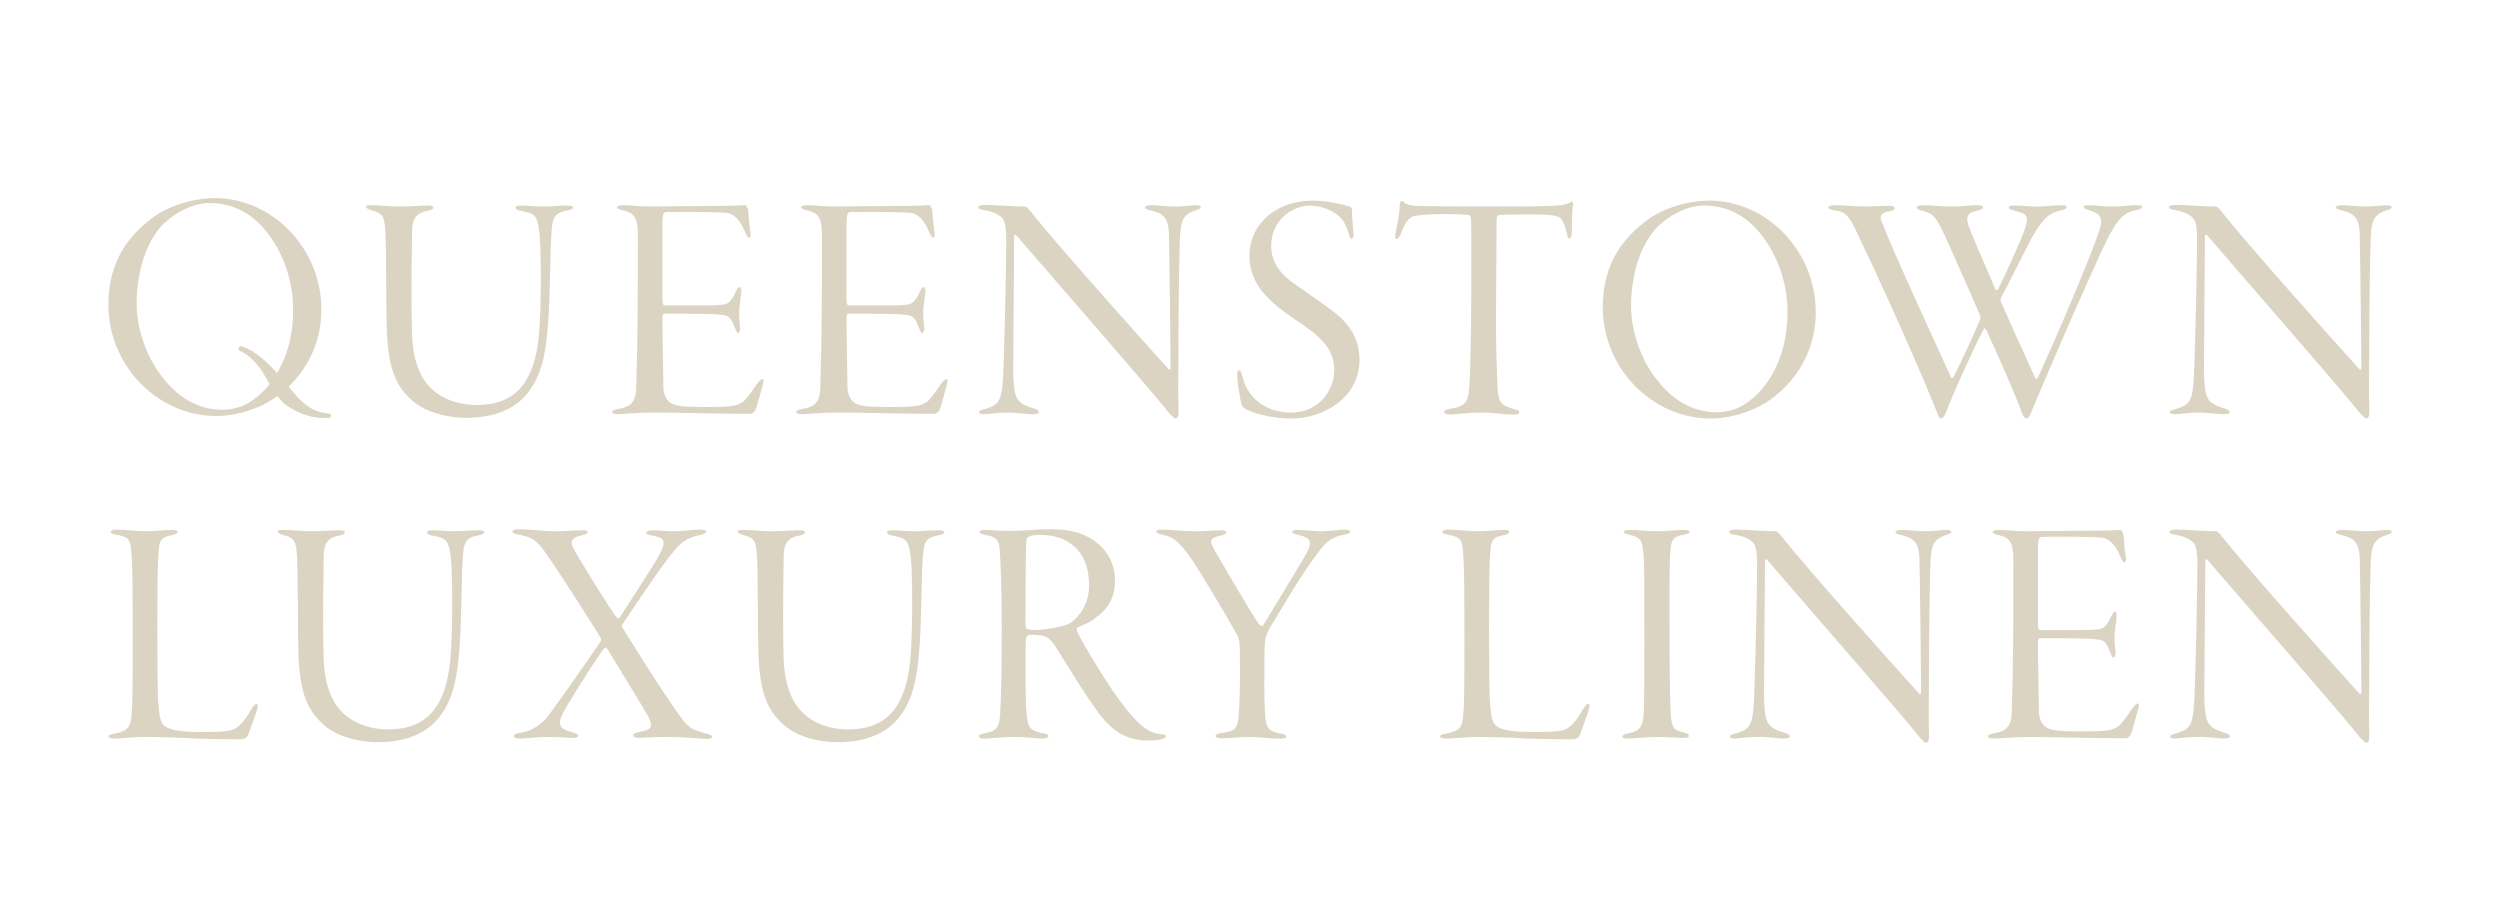 <svg xmlns="http://www.w3.org/2000/svg" id="Layer_1" data-name="Layer 1" viewBox="0 0 1080 395.61"><defs><style>      .cls-1 {        fill: #dbd4c3;      }    </style></defs><g><path class="cls-1" d="M50.09,228.79c4.39,0,8.93.71,12.76.71,4.39,0,8.36-.57,11.62-.57,1.7,0,2.27.28,2.27.71,0,.71-.85,1.13-1.98,1.42-5.81,1.13-6.09,1.98-6.52,11.76-.14,2.41-.28,15.45-.28,28.34s.14,27.63.28,30.33c.43,5.67.71,9.64,1.99,11.2,1.56,2.13,5.39,3.54,16.86,3.54,6.38,0,10.06-.14,12.47-.71,3.12-.57,6.24-4.11,9.07-9.21.99-1.7,1.7-2.27,2.27-2.27.71,0,.43,2.13-.28,3.97-.42,1.13-3.12,8.93-3.68,9.92-.71,1.13-1.98,1.42-2.98,1.42-1.42,0-12.19,0-19.13-.28-7.09-.43-17.29-.71-22.25-.71-4.39,0-10.77.71-12.75.71-1.7,0-2.98-.14-2.98-.99,0-.57,1.27-.99,2.55-1.13,6.09-1.13,6.94-3.12,7.37-7.51.57-5.67.57-15.02.57-34.58s-.14-29.05-.43-33.87c-.43-8.08-.85-8.93-6.94-10.06-1.7-.28-2.13-.71-2.13-1.28,0-.42.85-.85,2.27-.85Z"></path><path class="cls-1" d="M122.52,228.93c3.4,0,7.51.57,12.61.57,4.25,0,8.36-.42,11.62-.42,1.56,0,2.27.42,2.27.85,0,.71-1.13,1.13-2.27,1.42-7.23,1.13-6.95,5.95-6.95,12.61-.28,13.46-.28,32.6,0,39.68.14,10.34,2.84,18.71,7.66,23.67,5.39,5.67,13.32,7.79,19.98,7.79,16.01,0,26.5-8.22,27.49-36.14.28-5.24.43-11.91.43-16.58,0-26.93-1.13-28.77-5.1-30.19-1.27-.42-2.69-.71-3.68-.85-1.13-.14-2.12-.85-2.12-1.27,0-.71.71-.99,2.27-.99,2.98,0,5.39.42,9.78.42,3.12,0,6.8-.42,10.2-.42,1.56,0,2.55.28,2.55.71,0,.71-.71,1.13-2.98,1.56-5.67.99-5.95,3.83-6.38,10.2-.57,8.65-.57,27.49-1.28,36.42-.85,12.76-2.27,24.94-10.34,33.59-7.37,7.8-18.14,9.07-24.94,9.07-7.51,0-16.44-1.98-22.11-6.38-8.64-6.8-11.76-15.16-12.33-32.45-.28-10.77-.14-33.02-.57-41.38-.57-7.09-.85-7.94-6.66-9.49-.71-.28-1.7-.71-1.7-1.42,0-.57,1.28-.57,2.55-.57Z"></path><path class="cls-1" d="M224.15,228.65c5.53,0,10.63.85,15.16.85,4.82,0,8.93-.42,12.33-.42.99-.14,2.27.14,2.27.71,0,.71-1.27,1.28-2.41,1.42-4.82.99-5.39,2.98-3.68,5.81,1.84,3.68,17.01,28.2,18.71,29.9.28.28.85.43,1.27-.28,1.42-2.13,12.89-19.98,15.59-24.38,2.69-4.54,3.26-6.38,3.26-7.65,0-1.99-1.7-2.69-4.96-3.26-1.7-.28-2.55-.57-2.55-1.27,0-.43.85-.99,2.84-.99,2.27,0,5.95.42,8.78.42,5.39,0,7.66-.71,11.91-.71,1.27,0,2.41.28,2.41.85s-1.27,1.13-1.98,1.28c-7.23,1.56-8.93,3.4-13.89,9.49-3.4,4.25-8.22,11.34-20.27,29.19-.28.28-.28,1.13-.14,1.42,15.59,25.08,22.11,34.44,25.51,39.11,3.4,4.82,5.95,5.39,10.49,6.66,2.12.57,2.83.85,2.83,1.56,0,.57-.85.85-2.12.85-2.41,0-9.5-.85-18-.85-6.09,0-9.78.42-11.2.42-1.56,0-2.83-.28-2.83-1.13,0-.42.85-1.13,2.55-1.42,5.67-.99,6.24-2.27,3.97-6.8-1.42-2.55-15.73-25.93-17.57-29.05-.28-.42-1.13-.85-1.56-.28-7.23,10.34-15.59,24.09-17.43,27.49-1.27,2.55-1.56,3.54-1.56,4.54,0,1.56.71,3.12,5.95,4.39,1.42.42,1.98.85,1.98,1.27,0,.85-1.41.99-2.55.99-1.27,0-6.23-.42-11.2-.42-4.68,0-8.64.71-11.48.71-1.7,0-2.69-.43-2.69-1.13,0-.57,1.28-1.13,2.41-1.28,5.39-.57,9.21-3.83,11.34-5.95,2.69-3.12,17.29-23.95,23.81-33.59.42-.43.14-1.28-.14-1.84-.85-1.56-17.01-27.07-22.82-35.29-4.68-6.8-6.52-7.94-12.61-9.07-1.42-.14-2.55-.71-2.55-1.28,0-.71,1.27-.99,2.84-.99Z"></path><path class="cls-1" d="M321.24,228.93c3.4,0,7.51.57,12.61.57,4.25,0,8.36-.42,11.62-.42,1.56,0,2.27.42,2.27.85,0,.71-1.13,1.13-2.27,1.42-7.23,1.13-6.95,5.95-6.95,12.61-.28,13.46-.28,32.6,0,39.68.14,10.34,2.84,18.71,7.66,23.67,5.39,5.67,13.32,7.79,19.98,7.79,16.01,0,26.5-8.22,27.49-36.14.28-5.24.43-11.91.43-16.58,0-26.93-1.13-28.77-5.1-30.19-1.27-.42-2.69-.71-3.68-.85-1.13-.14-2.13-.85-2.13-1.27,0-.71.71-.99,2.27-.99,2.98,0,5.39.42,9.78.42,3.12,0,6.8-.42,10.2-.42,1.56,0,2.55.28,2.55.71,0,.71-.71,1.13-2.98,1.56-5.67.99-5.95,3.83-6.38,10.2-.57,8.65-.57,27.49-1.28,36.42-.85,12.76-2.27,24.94-10.34,33.59-7.37,7.8-18.14,9.07-24.94,9.07-7.51,0-16.44-1.98-22.11-6.38-8.64-6.8-11.76-15.16-12.33-32.45-.28-10.77-.14-33.02-.57-41.38-.57-7.09-.85-7.94-6.66-9.49-.71-.28-1.7-.71-1.7-1.42,0-.57,1.28-.57,2.55-.57Z"></path><path class="cls-1" d="M472.89,233.75c6.09,4.39,8.79,10.49,8.79,17.01,0,9.21-4.82,13.46-8.08,15.87-2.13,1.98-5.95,3.54-8.08,4.39-.57.28-.43,1.13.14,2.55,2.69,5.39,10.77,18.56,15.3,25.22,4.39,6.24,7.37,9.92,10.34,12.9,4.25,4.39,7.94,5.39,10.63,5.53.99,0,1.84.42,1.84.85,0,.28-.57.85-1.56,1.13-1.27.57-3.83.71-6.38.71-8.93,0-15.16-3.97-20.83-11.34-6.24-8.22-16.58-25.51-19.41-29.9-1.84-2.41-3.26-3.68-5.1-3.97-1.27-.28-2.98-.57-5.95-.43-.57.14-1.13.71-1.28,1.42-.28,1.7-.28,18.14-.14,23.53,0,7.51.57,12.19,1.13,13.46.43,1.7,1.56,3.26,6.52,4.11,1.56.28,2.13.71,2.13,1.28s-1.13.99-2.69.99c-2.55,0-6.8-.71-12.05-.71s-10.2.71-12.9.71c-1.42,0-2.41-.28-2.41-.99,0-.57.85-.99,2.69-1.28,4.68-.99,6.09-2.27,6.52-8.08.42-8.08.71-19.41.71-37.13,0-19.7-.57-28.63-.85-33.44-.28-3.97-.43-6.09-6.38-7.09-1.27-.28-2.41-.57-2.41-1.28,0-.57.85-.85,2.55-.85,1.98,0,6.09.43,11.05.43,5.95,0,9.78-.71,17.15-.71,8.64,0,14.31,1.7,18.99,5.1ZM444.12,232.05c-.28.14-.71.28-.85,2.69-.14,2.69-.28,32.31-.28,34.72,0,1.84.57,2.41,1.13,2.41.71.28,2.41.28,3.4.28,3.68-.14,11.9-1.13,15.02-3.12,3.97-2.84,7.94-8.36,7.94-16.01,0-7.23-1.98-12.61-5.67-16.3-4.11-3.97-9.07-5.67-16.16-5.67-1.84,0-3.82.42-4.53.99Z"></path><path class="cls-1" d="M502.24,228.79c2.55,0,9.5.71,13.75.71,4.54,0,9.07-.42,11.48-.42,1.56,0,2.27.28,2.27.85,0,.71-.85,1.13-2.27,1.42-3.4.71-4.25,1.56-4.25,2.55,0,.85.85,2.83,2.41,5.39,2.55,4.39,15.02,25.93,18.42,30.61.28.14,1.27.85,1.7.14,4.82-7.94,13.89-22.82,16.87-27.92,2.41-3.97,3.26-5.95,3.26-7.51,0-1.7-1.56-2.83-5.24-3.54-1.13-.28-2.41-.71-2.41-1.42,0-.42.85-.71,2.27-.71,3.97,0,6.23.57,10.2.57,3.4,0,7.94-.71,10.06-.71,1.56,0,2.55.28,2.55.85s-.85,1.13-3.12,1.42c-5.1.99-7.65,3.4-10.48,7.23-7.37,9.49-17.01,26.22-21.26,33.16-1.13,1.98-1.84,4.25-1.98,5.53-.28,4.54-.28,12.75-.28,19.42,0,3.68,0,6.38.28,11.2.28,6.66,1.27,8.22,6.23,9.21,2.13.28,2.98.71,2.98,1.42s-1.41.85-2.55.85c-5.67,0-8.36-.71-13.61-.71-4.82,0-7.51.57-11.48.57-1.98,0-2.98-.43-2.98-1.13,0-.57,1.42-.99,3.12-1.27,5.67-.71,6.52-2.13,6.95-7.65.28-2.84.57-12.19.57-18.28,0-8.79-.14-11.34-.28-13.18-.14-1.13-.57-2.55-.99-3.12-4.68-8.5-16.44-28.2-20.55-34.01-4.54-6.24-7.09-8.36-11.34-9.21-2.27-.43-2.98-.99-2.98-1.42,0-.85.85-.85,2.69-.85Z"></path><path class="cls-1" d="M625.4,228.79c4.39,0,8.93.71,12.76.71,4.39,0,8.36-.57,11.62-.57,1.7,0,2.27.28,2.27.71,0,.71-.85,1.13-1.98,1.42-5.81,1.13-6.09,1.98-6.52,11.76-.14,2.41-.28,15.45-.28,28.34s.14,27.63.28,30.33c.43,5.67.71,9.64,1.99,11.2,1.56,2.13,5.39,3.54,16.86,3.54,6.38,0,10.06-.14,12.47-.71,3.12-.57,6.24-4.11,9.07-9.21.99-1.7,1.7-2.27,2.27-2.27.71,0,.42,2.13-.29,3.97-.42,1.13-3.12,8.93-3.68,9.92-.71,1.13-1.98,1.42-2.98,1.42-1.42,0-12.19,0-19.13-.28-7.09-.43-17.29-.71-22.25-.71-4.39,0-10.77.71-12.75.71-1.7,0-2.98-.14-2.98-.99,0-.57,1.27-.99,2.55-1.13,6.09-1.13,6.94-3.12,7.37-7.51.57-5.67.57-15.02.57-34.58s-.14-29.05-.43-33.87c-.42-8.08-.85-8.93-6.94-10.06-1.7-.28-2.13-.71-2.13-1.28,0-.42.85-.85,2.27-.85Z"></path><path class="cls-1" d="M703.5,228.93c4.68,0,7.79.57,12.05.57,4.68,0,9.07-.57,12.19-.57,1.28,0,2.13.28,2.13.71,0,.57-.57,1.13-2.13,1.28-5.67.85-5.95,2.98-6.23,8.79-.43,7.09-.28,23.53-.28,32.31,0,20.83.28,32.74.57,36.99.43,5.39,1.27,6.38,5.39,7.37,1.98.42,2.41.85,2.41,1.56s-.99.85-2.69.85c-2.27,0-5.81-.42-9.92-.42-7.09,0-11.2.71-13.89.71-1.27,0-2.27-.28-2.27-.99,0-.43.71-.85,3.12-1.42,5.25-1.13,6.09-3.4,6.24-11.9.28-8.22.14-47.33.14-54s-.28-11.48-.57-13.61c-.57-4.68-1.98-5.24-6.8-6.38-.99-.28-1.56-.71-1.56-1.13s.85-.71,2.13-.71Z"></path><path class="cls-1" d="M749.99,228.79c4.25,0,11.48.71,17.01.71.71,0,1.27.42,3.26,2.98,9.35,11.9,45.92,53,58.81,67.17.28.43.85.43.85-.85,0-5.24-.43-44.22-.71-56.69,0-8.36-3.12-9.78-7.65-10.91-1.7-.43-2.69-.71-2.69-1.28,0-.71,1.27-.99,2.84-.99,2.55,0,6.66.57,9.78.57,4.11,0,7.65-.57,9.21-.57s2.27.28,2.27.85c0,.71-1.13.99-2.41,1.42-5.53,1.84-5.81,4.82-6.38,8.5-.57,5.39-.85,35.15-.85,48.47s-.28,20.97,0,28.34c.14,3.12-.28,4.39-1.27,4.39-.57,0-2.27-1.56-4.68-4.68-8.08-10.06-44.64-51.87-63.77-74.12-.71-.85-1.13-.57-1.13.28,0,4.82-.43,51.3-.43,57.82.14,6.24.43,9.35,1.56,11.76,1.13,2.55,4.68,3.83,7.09,4.54,1.41.42,2.41.85,2.41,1.7,0,.71-1.41.85-2.69.85-2.55,0-6.38-.71-10.77-.71s-8.78.71-9.92.71c-2.13,0-2.41-.43-2.41-.85,0-.71,1.13-.99,2.69-1.42,5.1-1.56,6.8-2.83,7.51-10.91.57-5.39,1.56-50.45,1.56-61.79,0-8.36-1.27-9.35-2.55-10.34-1.84-1.42-3.68-2.13-6.8-2.69-1.98-.28-2.69-.57-2.69-1.28,0-.57.71-.99,2.98-.99Z"></path><path class="cls-1" d="M862.96,228.93c3.4,0,7.8.57,11.9.57,7.51,0,26.79-.28,32.46-.28,5.24,0,7.23-.28,8.64-.28.57,0,1.13.85,1.42,2.27.14,1.56.43,6.8.99,9.64.14.85,0,2.13-.57,2.13-.43,0-.85-.43-1.56-1.98-2.41-5.95-5.1-8.08-7.65-8.65-3.26-.57-21.97-.57-26.5-.42-1.13.14-1.7.42-1.7,5.53v32.45c0,1.7.43,2.27.85,2.27h17.86c6.52,0,8.22-.28,9.5-.99.99-.57,2.27-2.27,3.68-5.39.43-.99.85-1.56,1.42-1.56.42,0,.71.71.71,1.56s-.57,5.24-.85,7.51c-.28,2.55.14,6.94.28,7.94.43,1.98-.57,2.83-.85,2.83-.57,0-.71-.71-1.7-2.98-.43-1.27-1.42-3.97-3.54-4.54-3.26-.71-7.08-.85-26.22-.85-.99,0-1.13.28-1.13,2.69,0,7.23.43,27.07.43,29.76,0,1.56,1.13,5.24,3.68,6.38,2.27.99,4.53,1.42,14.03,1.42,11.9,0,14.46-.28,17.29-2.83,1.42-1.42,3.68-4.82,5.1-6.8,1.42-1.84,1.98-2.41,2.55-2.41s.71.99.14,2.55c-.85,3.26-2.41,9.21-3.12,10.77-.57.99-1.28,1.7-2.27,1.7-15.02,0-31.03-.57-42.51-.57-4.82,0-12.75.71-14.32.71-1.84,0-2.69-.43-2.69-.99s.99-.85,2.55-1.28c4.82-.71,7.65-2.55,7.8-8.93.71-22.53.71-38.12.71-65.9,0-8.08-1.7-9.78-6.8-10.91-1.42-.28-2.13-.71-2.13-1.28,0-.42.99-.85,2.13-.85Z"></path><path class="cls-1" d="M940.2,228.79c4.25,0,11.48.71,17.01.71.71,0,1.27.42,3.26,2.98,9.35,11.9,45.92,53,58.81,67.17.28.43.85.43.85-.85,0-5.24-.43-44.22-.71-56.69,0-8.36-3.12-9.78-7.65-10.91-1.7-.43-2.69-.71-2.69-1.28,0-.71,1.27-.99,2.84-.99,2.55,0,6.66.57,9.78.57,4.11,0,7.65-.57,9.21-.57s2.27.28,2.27.85c0,.71-1.13.99-2.41,1.42-5.53,1.84-5.81,4.82-6.38,8.5-.57,5.39-.85,35.15-.85,48.47s-.28,20.97,0,28.34c.14,3.12-.28,4.39-1.27,4.39-.57,0-2.27-1.56-4.68-4.68-8.08-10.06-44.64-51.87-63.77-74.12-.71-.85-1.13-.57-1.13.28,0,4.82-.43,51.3-.43,57.82.14,6.24.43,9.35,1.56,11.76,1.13,2.55,4.68,3.83,7.09,4.54,1.41.42,2.41.85,2.41,1.7,0,.71-1.41.85-2.69.85-2.55,0-6.38-.71-10.77-.71s-8.78.71-9.92.71c-2.13,0-2.41-.43-2.41-.85,0-.71,1.13-.99,2.69-1.42,5.1-1.56,6.8-2.83,7.51-10.91.57-5.39,1.56-50.45,1.56-61.79,0-8.36-1.27-9.35-2.55-10.34-1.84-1.42-3.68-2.13-6.8-2.69-1.98-.28-2.69-.57-2.69-1.28,0-.57.71-.99,2.98-.99Z"></path></g><g><path class="cls-1" d="M245,88.79c-3.41,0-7.1.43-10.22.43-4.4,0-6.82-.43-9.8-.43-1.56,0-2.27.28-2.27.99,0,.43.99,1.14,2.13,1.28.99.14,2.41.43,3.69.85,3.97,1.42,5.11,3.27,5.11,30.24,0,4.68-.14,11.36-.43,16.61-.99,27.97-11.5,36.2-27.54,36.2-6.67,0-14.62-2.13-20.02-7.81-4.83-4.97-7.53-13.35-7.67-23.71-.28-7.1-.28-26.26,0-39.75,0-6.67-.28-11.5,6.96-12.64,1.13-.28,2.27-.71,2.27-1.42,0-.43-.71-.85-2.27-.85-3.27,0-7.38.43-11.64.43-5.11,0-9.23-.57-12.63-.57-1.28,0-2.56,0-2.56.57,0,.71.99,1.14,1.7,1.42,5.82,1.56,6.11,2.41,6.68,9.51.42,8.38.28,30.67.57,41.46.57,17.32,3.69,25.7,12.35,32.51,5.68,4.4,14.62,6.39,22.15,6.39,6.82,0,17.61-1.28,24.99-9.09,8.09-8.66,9.51-20.87,10.36-33.65.71-8.94.71-27.82,1.28-36.49.42-6.39.71-9.23,6.39-10.22,2.27-.43,2.98-.85,2.98-1.56,0-.43-.99-.71-2.56-.71Z"></path><path class="cls-1" d="M329.34,163.75c-.57,0-1.14.57-2.56,2.41-1.42,1.99-3.69,5.39-5.11,6.81-2.84,2.56-5.39,2.84-17.32,2.84-9.51,0-11.78-.43-14.05-1.42-2.56-1.14-3.69-4.83-3.69-6.39,0-2.7-.43-22.57-.43-29.81,0-2.41.14-2.7,1.14-2.7,19.17,0,23,.14,26.26.85,2.13.57,3.12,3.27,3.55,4.54.99,2.27,1.14,2.98,1.7,2.98.28,0,1.28-.85.85-2.84-.14-.99-.57-5.39-.28-7.95.28-2.27.85-6.67.85-7.52s-.28-1.56-.71-1.56c-.57,0-.99.57-1.42,1.56-1.42,3.12-2.7,4.83-3.69,5.39-1.28.71-2.98.99-9.51.99h-17.89c-.42,0-.85-.57-.85-2.27v-32.51c0-5.11.57-5.39,1.7-5.54,4.54-.14,23.28-.14,26.55.43,2.55.57,5.25,2.7,7.67,8.66.71,1.56,1.14,1.99,1.56,1.99.57,0,.71-1.28.57-2.13-.57-2.84-.85-8.09-.99-9.65-.28-1.42-.85-2.27-1.42-2.27-1.42,0-3.41.28-8.66.28-5.68,0-24.99.28-32.51.28-4.11,0-8.52-.57-11.92-.57-1.14,0-2.13.43-2.13.85,0,.57.71.99,2.13,1.28,5.11,1.14,6.82,2.84,6.82,10.93,0,27.82,0,43.44-.71,66.01-.14,6.39-2.98,8.24-7.81,8.94-1.56.43-2.56.71-2.56,1.28s.85.99,2.7.99c1.56,0,9.51-.71,14.34-.71,11.5,0,27.54.57,42.59.57.99,0,1.7-.71,2.27-1.7.71-1.56,2.27-7.53,3.12-10.79.57-1.56.43-2.56-.14-2.56Z"></path><path class="cls-1" d="M408.86,163.75c-.57,0-1.14.57-2.56,2.41-1.42,1.99-3.69,5.39-5.11,6.81-2.84,2.56-5.39,2.84-17.32,2.84-9.51,0-11.78-.43-14.05-1.42-2.56-1.14-3.69-4.83-3.69-6.39,0-2.7-.43-22.57-.43-29.81,0-2.41.14-2.7,1.14-2.7,19.17,0,23,.14,26.26.85,2.13.57,3.12,3.27,3.55,4.54.99,2.27,1.14,2.98,1.7,2.98.28,0,1.28-.85.85-2.84-.14-.99-.57-5.39-.28-7.95.28-2.27.85-6.67.85-7.52s-.29-1.56-.71-1.56c-.57,0-.99.57-1.42,1.56-1.42,3.12-2.7,4.83-3.69,5.39-1.28.71-2.98.99-9.51.99h-17.89c-.42,0-.85-.57-.85-2.27v-32.51c0-5.11.57-5.39,1.7-5.54,4.54-.14,23.28-.14,26.55.43,2.55.57,5.25,2.7,7.67,8.66.71,1.56,1.14,1.99,1.56,1.99.57,0,.71-1.28.57-2.13-.57-2.84-.85-8.09-.99-9.65-.28-1.42-.85-2.27-1.42-2.27-1.42,0-3.41.28-8.66.28-5.68,0-24.99.28-32.51.28-4.11,0-8.52-.57-11.92-.57-1.14,0-2.13.43-2.13.85,0,.57.71.99,2.13,1.28,5.11,1.14,6.82,2.84,6.82,10.93,0,27.82,0,43.44-.71,66.01-.14,6.39-2.98,8.24-7.81,8.94-1.56.43-2.56.71-2.56,1.28s.85.99,2.7.99c1.56,0,9.51-.71,14.34-.71,11.5,0,27.54.57,42.59.57.99,0,1.7-.71,2.27-1.7.71-1.56,2.27-7.53,3.12-10.79.57-1.56.43-2.56-.14-2.56Z"></path><path class="cls-1" d="M516.48,88.65c-1.56,0-5.11.57-9.23.57-3.12,0-7.24-.57-9.8-.57-1.56,0-2.84.28-2.84.99,0,.57.99.85,2.7,1.28,4.54,1.14,7.67,2.56,7.67,10.93.28,12.49.71,51.54.71,56.79,0,1.28-.57,1.28-.85.85-12.92-14.2-49.55-55.37-58.92-67.29-1.99-2.56-2.56-2.98-3.26-2.98-5.54,0-12.78-.71-17.04-.71-2.27,0-2.98.43-2.98.99,0,.71.71.99,2.7,1.28,3.12.57,4.97,1.28,6.82,2.7,1.28.99,2.55,1.99,2.55,10.36,0,11.36-.99,56.5-1.56,61.9-.71,8.09-2.41,9.37-7.53,10.93-1.56.43-2.7.71-2.7,1.42,0,.43.28.85,2.41.85,1.14,0,5.68-.71,9.94-.71s8.24.71,10.79.71c1.28,0,2.7-.14,2.7-.85,0-.85-.99-1.28-2.41-1.7-2.41-.71-5.96-1.99-7.1-4.54-1.14-2.41-1.42-5.54-1.56-11.78,0-6.53.43-53.1.43-57.92,0-.85.43-1.14,1.14-.28,19.17,22.29,55.79,64.17,63.89,74.25,2.41,3.12,4.12,4.68,4.68,4.68.99,0,1.42-1.28,1.28-4.4-.28-7.38,0-15.47,0-28.39s.28-43.16.85-48.55c.57-3.69.85-6.67,6.39-8.52,1.28-.43,2.41-.71,2.41-1.42,0-.57-.71-.85-2.27-.85Z"></path><path class="cls-1" d="M573.85,132.95c-4.54-3.26-9.09-6.53-14.48-10.22-5.25-3.55-10.22-8.66-10.22-16.47,0-11.78,9.94-17.46,16.61-17.46,3.69,0,8.38,1.28,11.5,3.69,2.84,1.85,4.26,4.68,5.39,8.38.28,1.56.71,2.27,1.28,2.27s.99-.99.71-2.84c-.14-1.56-.57-5.68-.57-9.51,0-.43-.29-1.28-1-1.56-2.41-.71-9.37-2.56-15.9-2.56-8.24,0-14.48,2.7-18.32,5.68-5.68,4.4-9.09,10.51-9.09,18.32,0,12.21,8.66,19.88,19.59,27.26,10.22,6.81,17.04,12.21,17.04,21.86s-7.38,18.46-18.74,18.46c-9.09,0-18.32-4.83-20.87-15.47-.57-1.99-.99-2.84-1.56-2.84s-.85,1.14-.71,2.7c0,3.41,1.13,8.09,1.42,10.36.28,1.99.85,2.98,2.41,3.83,4.4,2.41,13.06,3.98,19.31,3.98,14.76,0,29.67-9.51,29.67-25.27,0-12.35-8.09-18.74-13.49-22.57Z"></path><path class="cls-1" d="M678.2,87.51c-2.27,1.14-4.54,1.28-7.81,1.42-3.98.28-17.32.28-28.25.28-14.62,0-28.68-.14-30.95-.28-1.99-.14-3.98-.71-4.54-1.42-.43-.57-.85-.85-1.14-.71-.71.28-.71.99-.85,2.27,0,3.69-1.14,7.81-1.85,12.07-.14.99-.14,2.13.43,2.13s1.28-.71,1.99-2.41c1.99-5.54,3.83-7.24,6.53-7.67,2.84-.43,6.25-.71,12.07-.71,6.53,0,9.8.28,10.65.43.43,0,.85.43.99,1.7.29,1.99.29,58.35-.71,72.12-.43,6.53-1.28,8.8-8.09,9.8-1.56.28-2.84.71-2.84,1.28,0,.71.71,1.28,2.55,1.28,2.27,0,6.53-.85,13.77-.85,5.68,0,10.08.85,13.34.85,1.84,0,2.84-.14,2.84-.99,0-.71-.71-.99-2.41-1.42-4.83-1.42-6.25-2.41-6.82-7.24-.43-4.4-.85-22-.85-29.96,0-5.96.29-39.04.29-44.29,0-.99.14-2.13.85-2.27,2.27-.28,9.37-.28,13.77-.28,9.94,0,11.78.57,13.06,1.7,1.14,1.14,2.27,4.12,2.7,6.67.14.71.43,1.99.99,1.99s1.14-.99,1.14-3.12c0-4.83,0-9.09.43-10.79.14-1.14,0-1.42-.14-1.85-.14-.28-.57-.14-1.14.28Z"></path><path class="cls-1" d="M738.41,86.66c-9.23,0-20.3,3.27-27.54,8.94-13.63,10.36-18.46,23-18.46,37.2,0,25.98,21.01,47.99,46.71,47.99,6.53,0,13.06-1.7,18.88-4.26,10.93-4.83,26.41-18.88,26.41-41.74,0-26.55-21.3-48.13-46-48.13ZM756.72,172.41c-4.68,4.12-10.08,5.68-15.19,5.68-7.95,0-17.61-3.27-25.98-14.34-6.67-8.38-10.93-20.59-10.93-31.52,0-11.5,2.98-24.28,10.08-32.79,4.4-5.11,13.2-10.65,21.29-10.65,11.36,0,19.03,5.54,24.14,11.64,7.95,9.8,12.07,22.01,12.07,34.36,0,20.02-8.8,32.37-15.47,37.62Z"></path><path class="cls-1" d="M922.84,88.65c-2.56,0-6.39.57-10.36.57-4.26,0-6.25-.57-9.94-.57-1.99,0-2.41.28-2.41.85s.85.85,3.12,1.56c4.68,1.42,4.83,3.83,4.12,6.96-2.98,10.5-20.16,50.26-26.97,65.02-.43.85-.71.99-1.28,0-4.83-10.65-11.07-24.13-14.62-32.51-.28-.71-.28-1.42-.14-1.7,2.41-4.4,9.37-18.46,13.06-25.55,4.68-8.24,7.38-11.22,12.63-12.35,1.99-.43,2.7-.85,2.7-1.56,0-.57-.71-.71-2.41-.71-3.26,0-5.54.57-10.5.57-3.69,0-5.96-.43-9.51-.43-1.7,0-2.56.28-2.56.71,0,.57.43,1.14,3.12,1.7,5.96,1.42,6.11,2.84,1.7,13.2-2.98,6.96-5.96,13.49-9.37,20.44-.43.71-.99.57-1.14.28-4.54-10.79-8.94-20.44-11.21-26.41-2.13-5.25-.71-6.96,3.12-7.67,1.85-.43,2.7-.85,2.7-1.56,0-.57-.99-.85-2.41-.85-3.27,0-6.53.57-11.64.57s-7.81-.57-11.92-.57c-1.85,0-2.7.43-2.7.85,0,.71.71,1.28,2.98,1.7,4.4,1.14,5.54,2.84,9.65,11.64,3.12,6.82,12.63,28.39,14.91,33.79,0,.28,0,1.28-.28,1.7-3.83,9.09-7.24,16.18-11.22,24.28-.43.71-.99.99-1.42,0-9.65-21.3-23.71-51.54-29.53-66.3-1.14-2.56-1.14-4.26,2.84-4.97,1.7-.28,2.56-.71,2.56-1.42,0-.57-.85-.99-2.84-.99-2.98,0-6.39.28-9.51.28-4.26,0-10.08-.57-13.49-.57-1.85,0-2.84.57-2.84.99,0,.57,1.28,1.14,2.98,1.28,5.39.71,6.53,3.27,11.64,14.34,6.67,13.91,16.18,34.92,23.99,52.95,1.85,4.26,6.25,14.62,8.09,19.31.99,2.56,1.28,3.27,2.13,3.27.57,0,1.42-.99,2.27-3.27,3.12-8.23,10.65-24.84,16.04-35.35.28-.43.71-.43.99.14,4.11,9.09,12.21,26.69,15.19,35.35.85,2.27,1.42,3.12,2.41,3.12.71,0,1.14-.71,2.13-3.12,6.53-15.62,18.03-42.45,26.97-62.04,8.94-20.16,11.5-23.14,17.46-24.7,2.55-.43,3.26-.99,3.26-1.56s-.71-.71-2.55-.71Z"></path><path class="cls-1" d="M1030.9,88.65c-1.56,0-5.11.57-9.23.57-3.12,0-7.24-.57-9.8-.57-1.56,0-2.84.28-2.84.99,0,.57.99.85,2.7,1.28,4.54,1.14,7.67,2.56,7.67,10.93.28,12.49.71,51.54.71,56.79,0,1.28-.57,1.28-.85.85-12.92-14.2-49.55-55.37-58.92-67.29-1.99-2.56-2.56-2.98-3.26-2.98-5.54,0-12.78-.71-17.04-.71-2.27,0-2.98.43-2.98.99,0,.71.71.99,2.7,1.28,3.12.57,4.97,1.28,6.82,2.7,1.28.99,2.55,1.99,2.55,10.36,0,11.36-.99,56.5-1.56,61.9-.71,8.09-2.41,9.37-7.53,10.93-1.56.43-2.7.71-2.7,1.42,0,.43.28.85,2.41.85,1.14,0,5.68-.71,9.94-.71s8.24.71,10.79.71c1.28,0,2.7-.14,2.7-.85,0-.85-.99-1.28-2.41-1.7-2.41-.71-5.96-1.99-7.1-4.54-1.14-2.41-1.42-5.54-1.56-11.78,0-6.53.43-53.1.43-57.92,0-.85.43-1.14,1.14-.28,19.17,22.29,55.79,64.17,63.89,74.25,2.41,3.12,4.12,4.68,4.68,4.68.99,0,1.42-1.28,1.28-4.4-.28-7.38,0-15.47,0-28.39s.28-43.16.85-48.55c.57-3.69.85-6.67,6.39-8.52,1.28-.43,2.41-.71,2.41-1.42,0-.57-.71-.85-2.27-.85Z"></path><path class="cls-1" d="M142.2,178.65c-8.21-.44-12.85-5.8-17.5-11.66,7.58-7.3,14.13-18.42,14.13-33.28,0-26.55-21.3-48.13-46-48.13-9.23,0-20.3,3.27-27.54,8.94-13.63,10.36-18.46,23-18.46,37.2,0,25.98,21.01,47.99,46.71,47.99,6.53,0,13.06-1.7,18.88-4.26,2.33-1.03,4.86-2.5,7.4-4.36,1.02,1.34,2.14,2.6,3.46,3.7,5.38,3.98,12.36,6.34,18.91,5.69.44-.04.81-.39.85-.85.04-.51-.34-.95-.84-.99ZM111.14,171.33c-4.68,4.12-10.08,5.68-15.19,5.68-7.95,0-17.61-3.27-25.98-14.34-6.67-8.38-10.93-20.59-10.93-31.52,0-11.5,2.98-24.28,10.08-32.79,4.4-5.11,13.2-10.65,21.29-10.65,11.36,0,19.03,5.54,24.14,11.64,7.95,9.8,12.07,22.01,12.07,34.36s-3.06,20.9-6.93,27.49c-4.3-4.8-9.12-9.54-15.23-11.59-1.23-.44-1.98,1.45-.79,1.98,3.58,1.7,6.46,4.45,8.75,7.69,1.48,2.06,2.75,4.35,4.07,6.64-1.8,2.27-3.64,4.08-5.34,5.42Z"></path></g></svg>